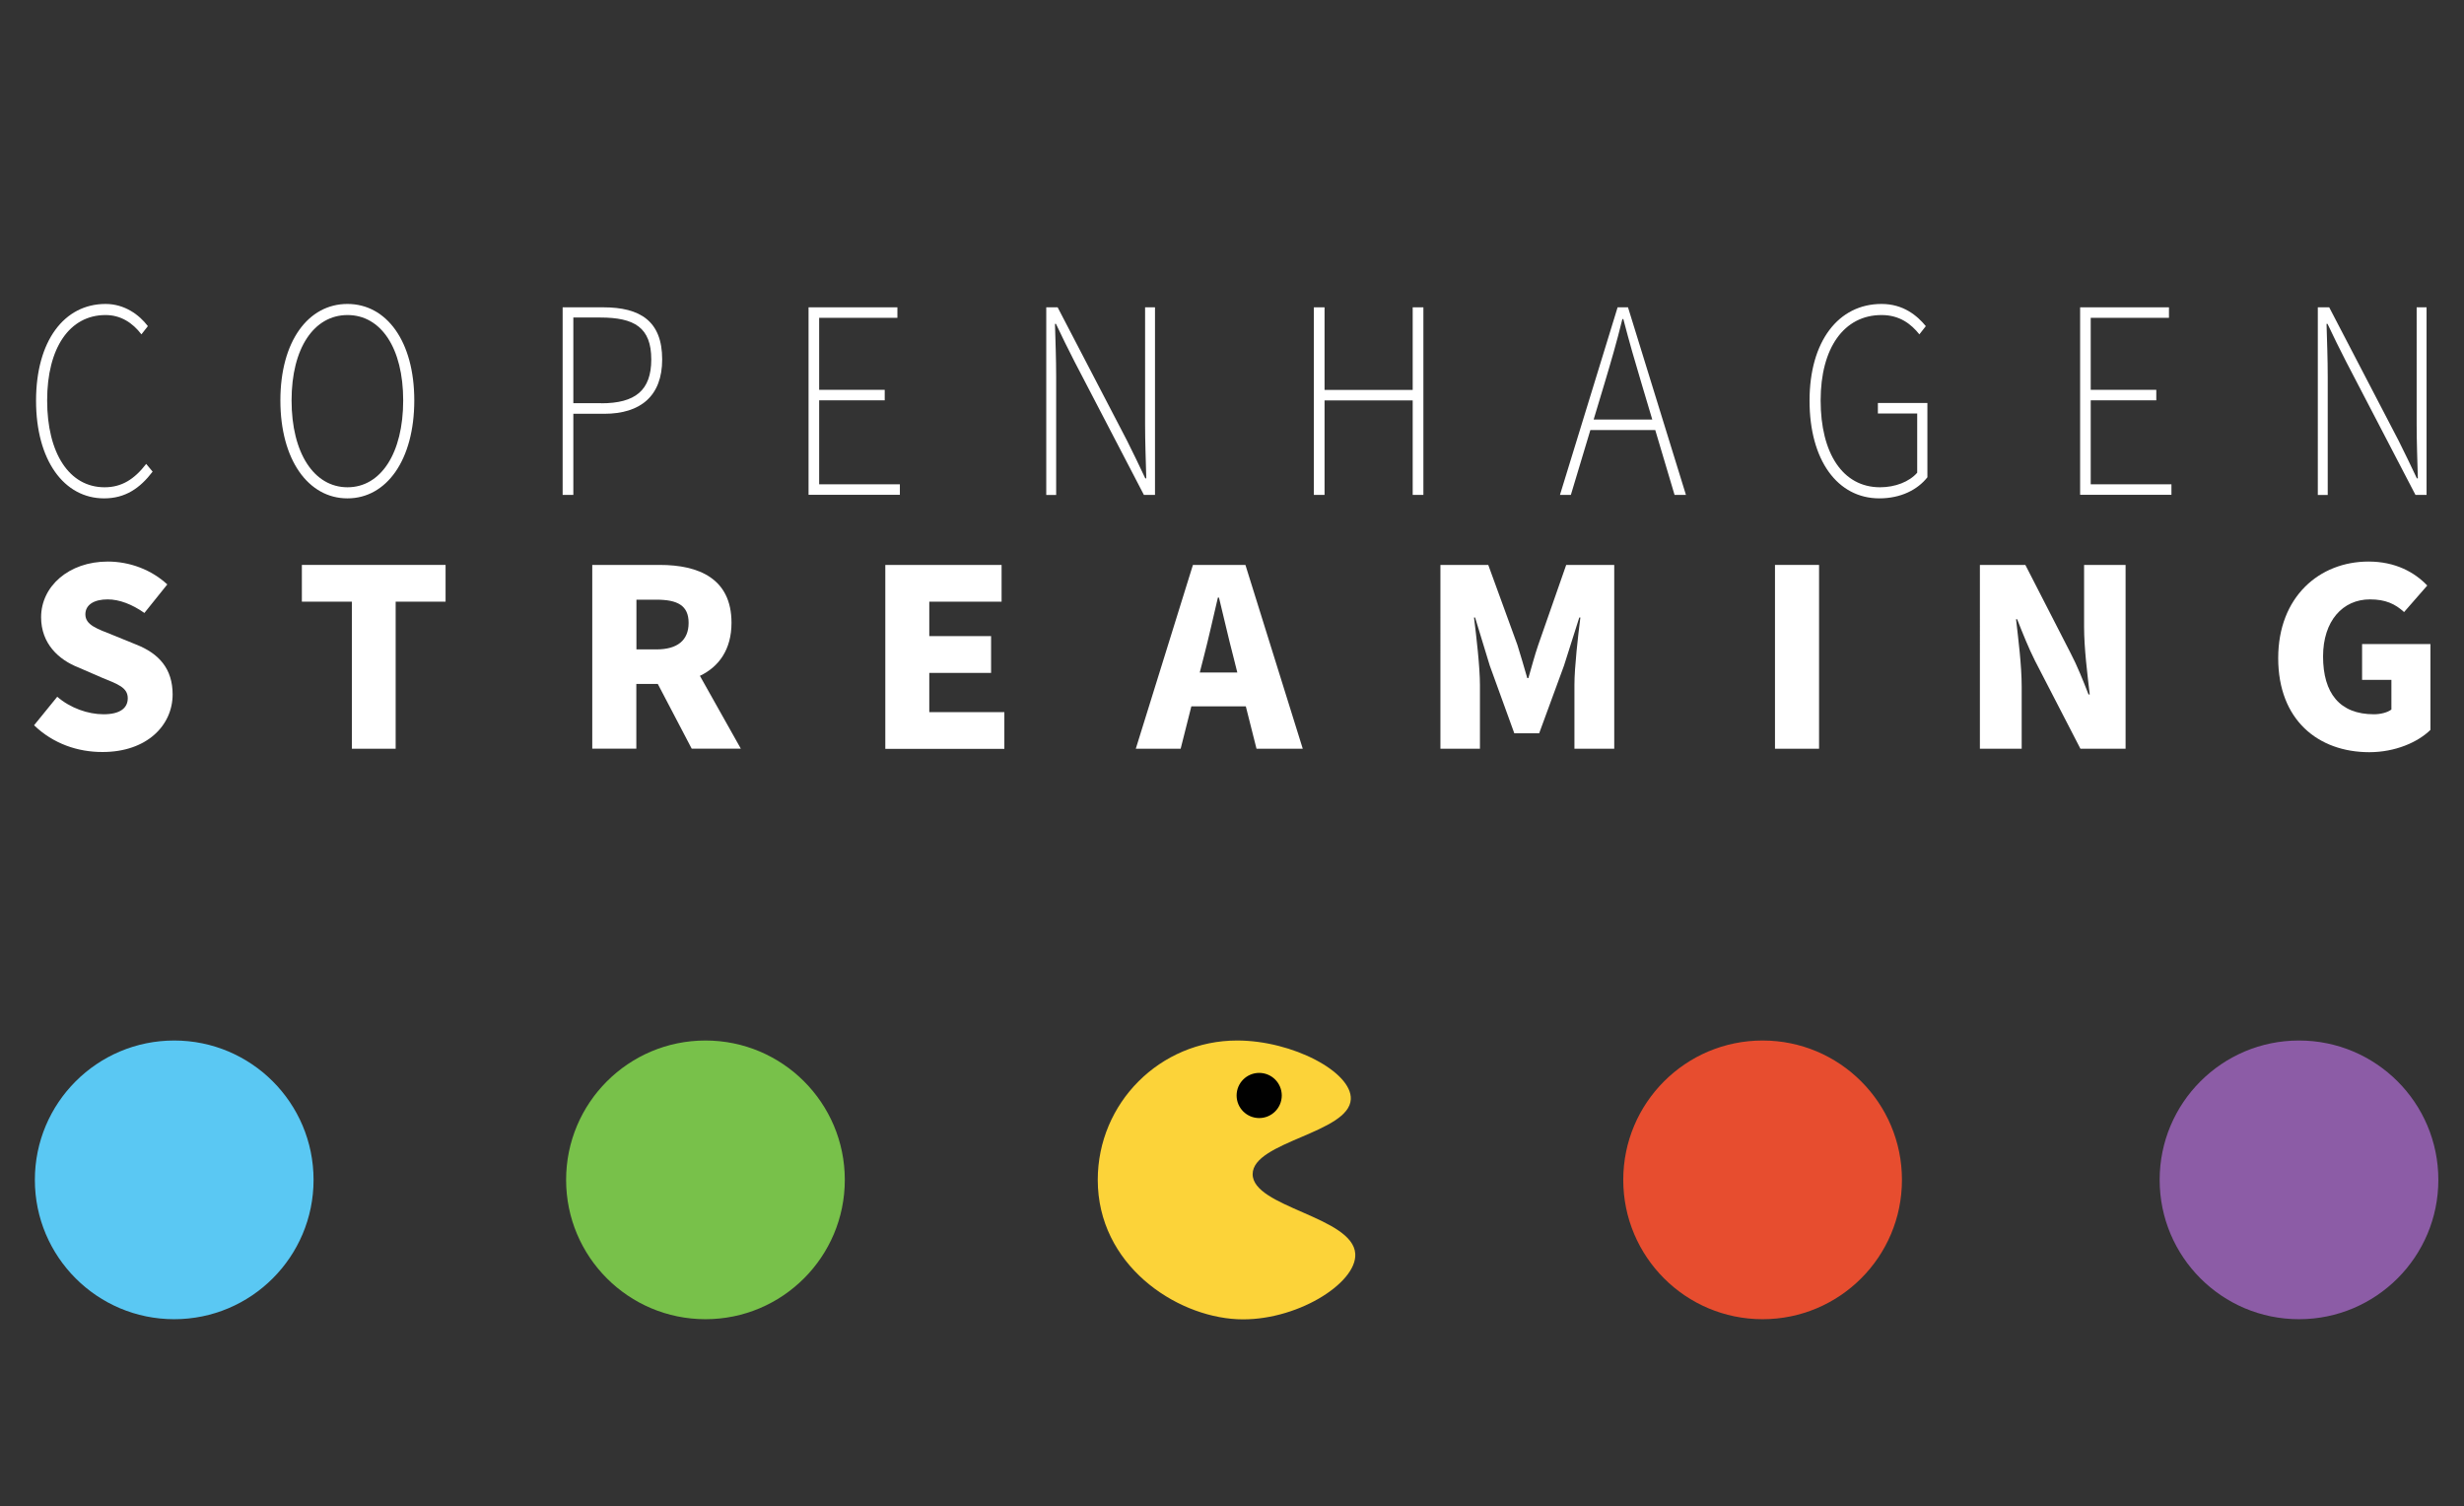 <?xml version="1.0" encoding="utf-8"?>
<!-- Generator: Adobe Illustrator 27.5.0, SVG Export Plug-In . SVG Version: 6.00 Build 0)  -->
<svg version="1.1" id="Layer_1" xmlns="http://www.w3.org/2000/svg" xmlns:xlink="http://www.w3.org/1999/xlink" x="0px" y="0px"
	 viewBox="0 0 248.79 152.09" style="enable-background:new 0 0 248.79 152.09;" xml:space="preserve">
<rect x="0" y="0" width="248.79" height="152.09" fill="#333333" stroke="none"/>
<style type="text/css">
	.st0{display:none;fill:#010101;stroke:#FFFFFF;stroke-miterlimit:10;}
	.st1{fill:#5AC8F3;}
	.st2{fill:#78C14A;}
	.st3{fill:#FCD339;}
	.st4{fill:#010101;}
	.st5{fill:#E74D2F;}
	.st6{fill:#8C5CA6;}
	.st7{fill:#FFFFFF;}
</style>
<rect x="-1304.29" y="-348.5" class="st0" width="2553.24" height="1045.56"/>
<circle id="Blue_00000019660799629809492940000004709788784416663176_" class="st1" cx="17.59" cy="119.13" r="14.07"/>
<circle id="Green_00000013886442249026537910000001839880999056136839_" class="st2" cx="71.23" cy="119.13" r="14.07"/>
<path class="st3" d="M126.48,118.54c-0.03,3.36,10.13,4.31,10.36,8.05c0.19,3-6.08,6.9-11.93,6.61
	c-6.28-0.31-14.07-5.52-14.07-14.07c0-7.77,6.3-14.07,14.07-14.07c5.59,0,11.61,3.18,11.48,5.93
	C136.22,114.4,126.51,115.26,126.48,118.54z"/>
<circle class="st4" cx="127.14" cy="110.61" r="2.28"/>
<circle id="Red_00000085243949706920574310000002056771994651895700_" class="st5" cx="177.97" cy="119.13" r="14.07"/>
<circle id="Purple_00000152261662237324131580000017860915912977526429_" class="st6" cx="232.13" cy="119.13" r="14.07"/>
<g>
	<path class="st7" d="M3.44,73.23l2.34-2.88c1.31,1.14,3.11,1.77,4.67,1.77c1.68,0,2.45-0.63,2.45-1.62c0-1.08-1-1.42-2.62-2.08
		l-2.37-1.03C5.94,66.62,4.15,65,4.15,62.32c0-3.11,2.79-5.62,6.73-5.62c2.22,0,4.42,0.83,6.01,2.31l-2.31,2.88
		c-1.25-0.88-2.54-1.37-3.71-1.37c-1.37,0-2.25,0.54-2.25,1.51c0,1.08,1.17,1.45,2.82,2.11l2.31,0.94c2.31,0.91,3.68,2.45,3.68,5.04
		c0,3.11-2.59,5.81-7.07,5.81C7.85,75.94,5.37,75.09,3.44,73.23z"/>
	<path class="st7" d="M35.53,60.75h-5.05v-3.71h14.51v3.71h-5.04V75.6h-4.42V60.75z"/>
	<path class="st7" d="M59.81,57.04h6.81c3.93,0,7.24,1.37,7.24,5.84c0,2.71-1.28,4.45-3.19,5.36l4.13,7.35h-4.96l-3.42-6.53h-2.17
		v6.53h-4.45V57.04z M66.28,65.57c2.11,0,3.25-0.91,3.25-2.68c0-1.77-1.14-2.34-3.25-2.34h-2.02v5.02H66.28z"/>
	<path class="st7" d="M89.39,57.04h11.74v3.71h-7.3v3.48h6.24v3.71h-6.24v3.96h7.58v3.71H89.39V57.04z"/>
	<path class="st7" d="M120.45,57.04h5.3l5.79,18.56h-4.67l-1.08-4.28h-5.5l-1.08,4.28h-4.53L120.45,57.04z M121.14,67.9h3.79
		l-0.4-1.6c-0.48-1.82-0.97-4.02-1.45-5.96h-0.11c-0.46,1.94-0.94,4.13-1.42,5.96L121.14,67.9z"/>
	<path class="st7" d="M145.42,57.04h4.85l2.94,8.07c0.34,1.08,0.66,2.19,1,3.36h0.11c0.34-1.17,0.63-2.28,1-3.36l2.82-8.07h4.85
		V75.6h-4.02v-6.44c0-1.82,0.37-4.99,0.6-6.81h-0.11l-1.54,4.85l-2.51,6.84h-2.51l-2.48-6.84l-1.48-4.85h-0.11
		c0.23,1.82,0.6,4.99,0.6,6.81v6.44h-3.99V57.04z"/>
	<path class="st7" d="M179.22,57.04h4.45V75.6h-4.45V57.04z"/>
	<path class="st7" d="M199.91,57.04h4.59l4.56,8.89c0.66,1.25,1.25,2.74,1.82,4.19H211c-0.23-2-0.57-4.65-0.57-6.84v-6.24h4.19V75.6
		h-4.56l-4.59-8.89c-0.63-1.25-1.23-2.74-1.8-4.19h-0.11c0.23,2.05,0.57,4.62,0.57,6.84v6.24h-4.22V57.04z"/>
	<path class="st7" d="M230.03,66.45c0-6.19,4.16-9.75,9.12-9.75c2.71,0,4.65,1.08,5.93,2.42l-2.34,2.68
		c-0.91-0.83-1.88-1.28-3.45-1.28c-2.74,0-4.73,2.17-4.73,5.76c0,3.71,1.68,5.84,5.13,5.84c0.66,0,1.37-0.17,1.77-0.48v-2.99h-2.96
		v-3.62h6.9v8.67c-1.28,1.25-3.56,2.25-6.18,2.25C234.08,75.94,230.03,72.72,230.03,66.45z"/>
</g>
<g>
	<g>
		<path class="st7" d="M3.64,40.46c0-6.01,2.82-9.77,7.02-9.77c1.92,0,3.4,1.09,4.27,2.24l-0.65,0.83c-0.9-1.18-2.1-1.95-3.62-1.95
			c-3.65,0-5.9,3.33-5.9,8.62c0,5.32,2.22,8.77,5.8,8.77c1.72,0,3-0.8,4.2-2.36l0.65,0.78c-1.27,1.67-2.75,2.7-4.9,2.7
			C6.46,50.32,3.64,46.47,3.64,40.46z"/>
		<path class="st7" d="M28.31,40.43c0-5.98,2.82-9.74,6.77-9.74c3.95,0,6.75,3.77,6.75,9.74c0,6.01-2.8,9.89-6.75,9.89
			C31.14,50.32,28.31,46.44,28.31,40.43z M40.71,40.43c0-5.29-2.25-8.62-5.62-8.62c-3.38,0-5.65,3.33-5.65,8.62
			c0,5.32,2.27,8.77,5.65,8.77C38.46,49.2,40.71,45.75,40.71,40.43z"/>
		<path class="st7" d="M56.81,31.03h4.1c3.72,0,5.95,1.38,5.95,5.26c0,3.68-2.17,5.49-5.85,5.49h-3.12v8.19h-1.08V31.03z
			 M60.71,40.72c3.42,0,5.05-1.29,5.05-4.43c0-3.22-1.7-4.23-5.15-4.23h-2.72v8.65H60.71z"/>
		<path class="st7" d="M81.64,31.03h8.97v1.06h-7.9v7.27h6.62v1.06h-6.62v8.48h8.15v1.06h-9.22V31.03z"/>
		<path class="st7" d="M105.64,31.03h1.15l7,13.45c0.62,1.26,1.27,2.56,1.85,3.82h0.1c-0.05-1.87-0.12-3.68-0.12-5.49V31.03h1v18.94
			h-1.12l-7-13.45c-0.65-1.26-1.3-2.59-1.88-3.82h-0.1c0.05,1.81,0.12,3.51,0.12,5.32v11.96h-1V31.03z"/>
		<path class="st7" d="M132.66,31.03h1.08v8.34h8.9v-8.34h1.08v18.94h-1.08v-9.54h-8.9v9.54h-1.08V31.03z"/>
		<path class="st7" d="M163.33,31.03h1.05l5.85,18.94h-1.15l-1.95-6.55h-6.55l-1.97,6.55h-1.1L163.33,31.03z M160.91,42.36h5.92
			l-1.07-3.59c-0.67-2.24-1.25-4.23-1.85-6.55h-0.1c-0.57,2.33-1.15,4.31-1.82,6.55L160.91,42.36z"/>
		<path class="st7" d="M182.71,40.46c0-6.01,2.92-9.77,7.27-9.77c2.2,0,3.6,1.18,4.47,2.24l-0.65,0.83c-0.85-1.06-2-1.95-3.82-1.95
			c-3.8,0-6.15,3.33-6.15,8.62c0,5.32,2.22,8.77,6,8.77c1.52,0,2.95-0.55,3.75-1.47v-5.98h-3.97v-1.06h5v7.5
			c-1,1.27-2.7,2.13-4.85,2.13C185.53,50.32,182.71,46.47,182.71,40.46z"/>
		<path class="st7" d="M210.03,31.03h8.97v1.06h-7.9v7.27h6.62v1.06h-6.62v8.48h8.15v1.06h-9.22V31.03z"/>
		<path class="st7" d="M234.03,31.03h1.15l7,13.45c0.62,1.26,1.27,2.56,1.85,3.82h0.1c-0.05-1.87-0.12-3.68-0.12-5.49V31.03h1v18.94
			h-1.12l-7-13.45c-0.65-1.26-1.3-2.59-1.88-3.82h-0.1c0.05,1.81,0.12,3.51,0.12,5.32v11.96h-1V31.03z"/>
	</g>
</g>
</svg>
